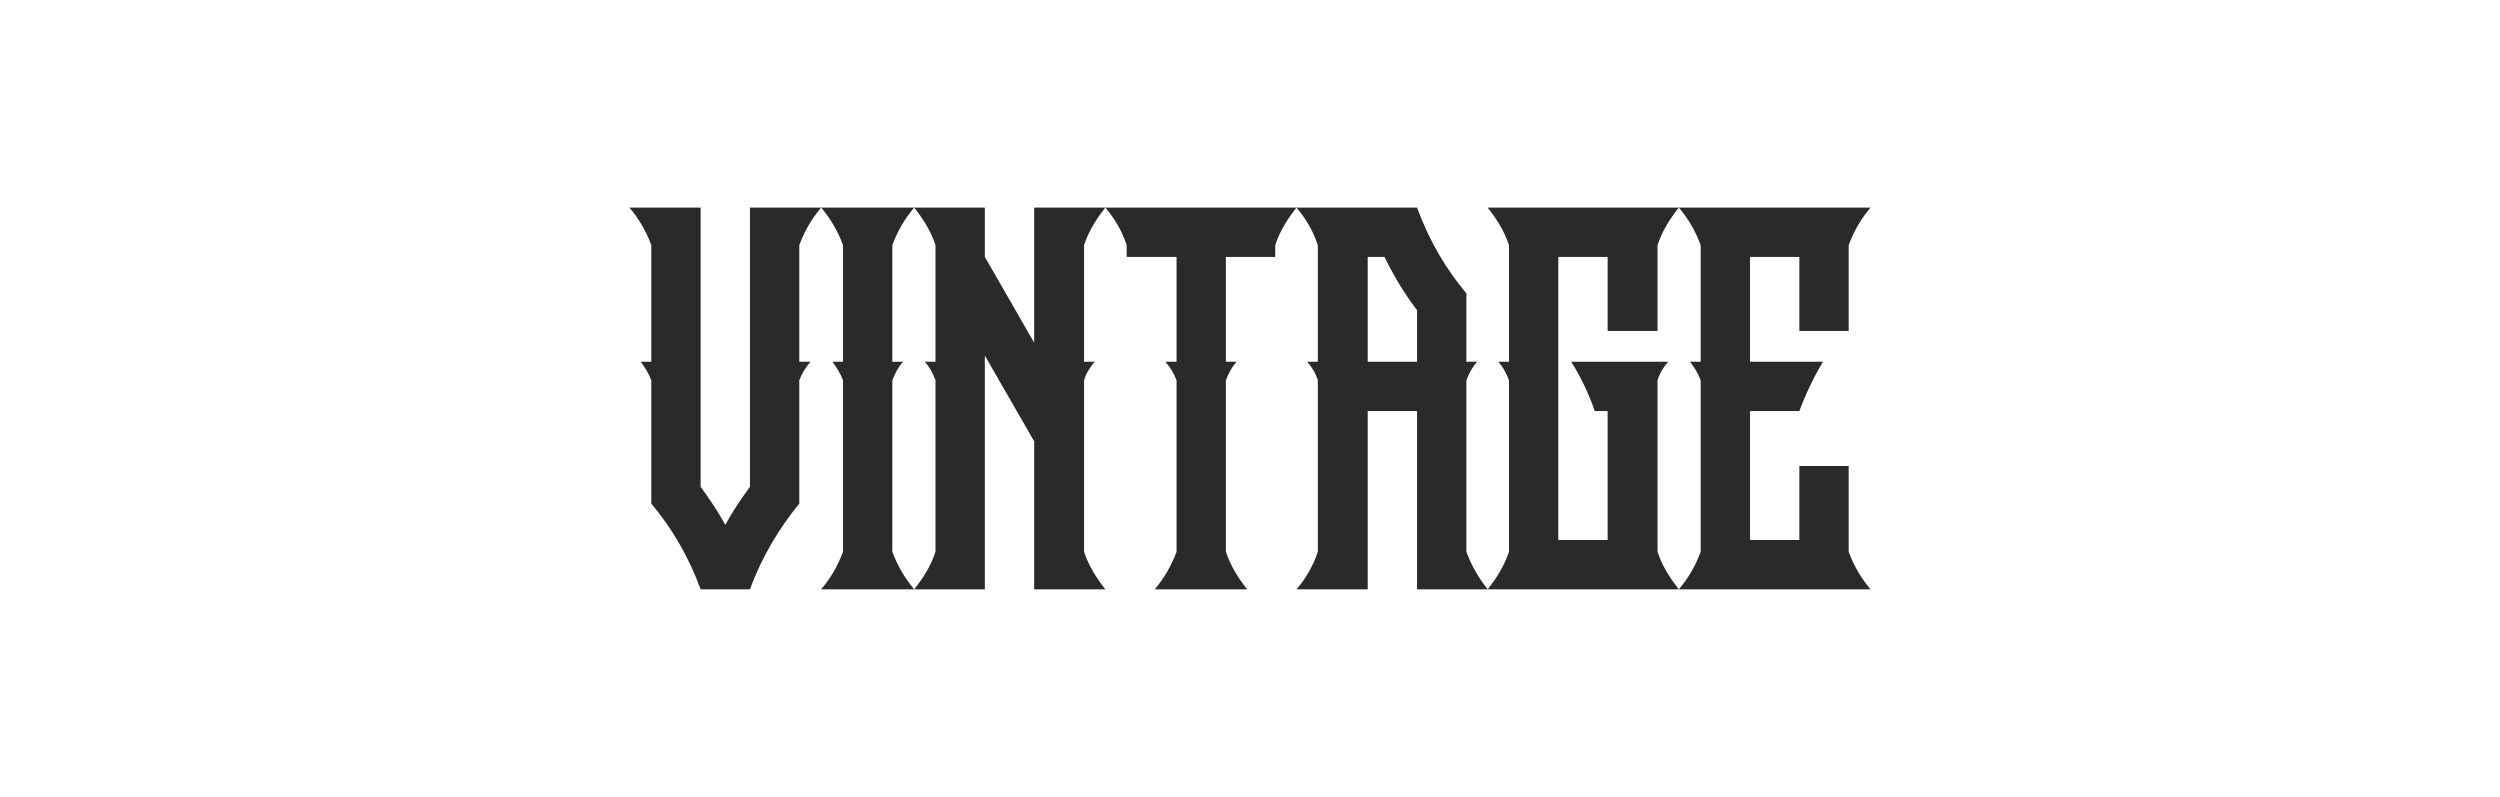 <?xml version="1.0" encoding="UTF-8"?> <svg xmlns="http://www.w3.org/2000/svg" xmlns:xlink="http://www.w3.org/1999/xlink" xml:space="preserve" width="56.444mm" height="17.992mm" version="1.1" style="shape-rendering:geometricPrecision; text-rendering:geometricPrecision; image-rendering:optimizeQuality; fill-rule:evenodd; clip-rule:evenodd" viewBox="0 0 2698.11 860.02"> <defs> <style type="text/css"> .fil0 {fill:none} .fil1 {fill:#2B2A29;fill-rule:nonzero} </style> </defs> <g id="Layer_x0020_1">  <polygon class="fil0" points="-0,0 2698.11,0 2698.11,860.02 -0,860.02 "></polygon> <path class="fil1" d="M702.91 264.55l0 125.84 -11.5 0c4.24,5.44 8.47,12.1 11.5,19.96l0 133.1c21.78,26.01 39.93,56.26 53.24,92.56l53.24 0c13.31,-36.3 32.06,-66.55 53.24,-92.56l0 -133.1c3.03,-7.86 7.26,-14.52 12.1,-19.96l-12.1 0 0 -125.84c6.05,-16.33 13.91,-29.04 23.59,-40.54l-76.84 0 0 301.29c-9.68,13.31 -18.75,26.62 -26.62,41.14 -7.87,-14.52 -16.94,-27.83 -26.62,-41.14l0 -301.29 -76.84 0c9.68,11.5 17.54,24.2 23.59,40.54zm183.31 371.47c9.68,-11.5 17.54,-24.2 23.59,-40.54l0 -185.13c-3.03,-7.86 -7.26,-14.52 -11.5,-19.96l11.5 0 0 -125.84c-6.05,-16.33 -13.91,-29.04 -23.59,-40.54 33.27,0 67.16,0 100.43,0 -9.68,11.5 -17.55,24.2 -23.59,40.54l0 125.84 11.49 0c-4.84,5.44 -8.47,12.1 -11.49,19.96l0 185.13c6.05,16.33 13.91,29.04 23.59,40.54l-100.43 0zm176.66 -252.28l53.24 92.57 0 159.72 76.84 0c-9.08,-11.5 -17.55,-24.2 -22.99,-40.54l0 -185.13c2.42,-7.86 6.65,-14.52 11.5,-19.96l-11.5 0 0 -125.84c5.44,-16.33 13.91,-29.04 22.99,-40.54l-76.84 0 0 145.8 -53.24 -92.56 0 -53.24 -76.23 0c9.07,11.5 17.54,24.2 22.99,40.54l0 125.84 -11.49 0c4.84,5.44 8.47,12.1 11.49,19.96l0 185.13c-5.44,16.33 -13.91,29.04 -22.99,40.54l76.23 0 0 -252.28zm194.81 6.66l12.1 0 0 -113.14 -53.85 0 0 -12.71c-5.44,-16.33 -13.31,-29.04 -22.99,-40.54 68.97,0 137.94,0 206.3,0 -9.08,11.5 -17.55,24.2 -22.99,40.54l0 12.71 -53.24 0 0 113.14 11.5 0c-4.84,5.44 -8.47,12.1 -11.5,19.96l0 185.13c5.45,16.33 13.91,29.04 22.99,40.54l-99.82 0c9.68,-11.5 17.54,-24.2 23.59,-40.54l0 -185.13c-3.03,-7.86 -7.26,-14.52 -12.1,-19.96zm271.64 0l0 -55.66c-13.91,-18.15 -25.41,-37.51 -35.09,-57.48l-18.15 0 0 113.14 53.24 0zm53.24 -73.81l0 73.81 11.5 0c-4.84,5.44 -8.47,12.1 -11.5,19.96l0 19.36 0 165.77c6.05,16.33 13.91,29.04 22.99,40.54l-22.99 0 -53.24 0 0 -192.39 -53.24 0 0 192.39 -53.85 0 -22.99 0c9.68,-11.5 17.54,-24.2 22.99,-40.54l0 -165.77 0 -19.36c-2.42,-7.86 -6.65,-14.52 -11.49,-19.96l11.49 0 0 -120.4 0 -5.44c-5.44,-16.33 -13.31,-29.04 -22.99,-40.54l22.99 0 107.08 0c13.31,36.3 31.46,66.55 53.24,92.57zm22.99 319.44c9.07,-11.5 17.54,-24.2 22.99,-40.54l0 -185.13c-3.02,-7.86 -6.65,-14.52 -11.49,-19.96l11.49 0 0 -125.84c-5.44,-16.33 -13.91,-29.04 -22.99,-40.54l206.3 0c-9.08,11.5 -17.55,24.2 -22.99,40.54l0 92.57 -53.84 0 0 -79.86 -53.24 0 0 305.52 53.24 0 0 -139.15 -13.91 0c-6.65,-19.36 -15.12,-36.9 -25.41,-53.24 35.09,0 69.57,0 104.67,0 -4.84,5.44 -9.08,12.1 -11.5,19.96l0 185.13c5.44,16.33 13.91,29.04 22.99,40.54 -68.97,0 -137.94,0 -206.3,0zm206.3 0c9.68,-11.5 17.54,-24.2 23.59,-40.54l0 -185.13c-3.03,-7.86 -7.26,-14.52 -11.5,-19.96l11.5 0 0 -125.84c-6.05,-16.33 -13.91,-29.04 -23.59,-40.54l206.91 0c-9.68,11.5 -17.54,24.2 -23.59,40.54l0 92.57 -53.24 0 0 -79.86 -53.24 0 0 113.14 66.55 0 12.1 0c-9.68,16.33 -18.15,33.88 -25.41,53.24l-53.24 0 0 139.15 53.24 0 0 -79.86 53.24 0 0 92.56c6.05,16.33 13.91,29.04 23.59,40.54l-206.91 0z"></path> </g> </svg> 